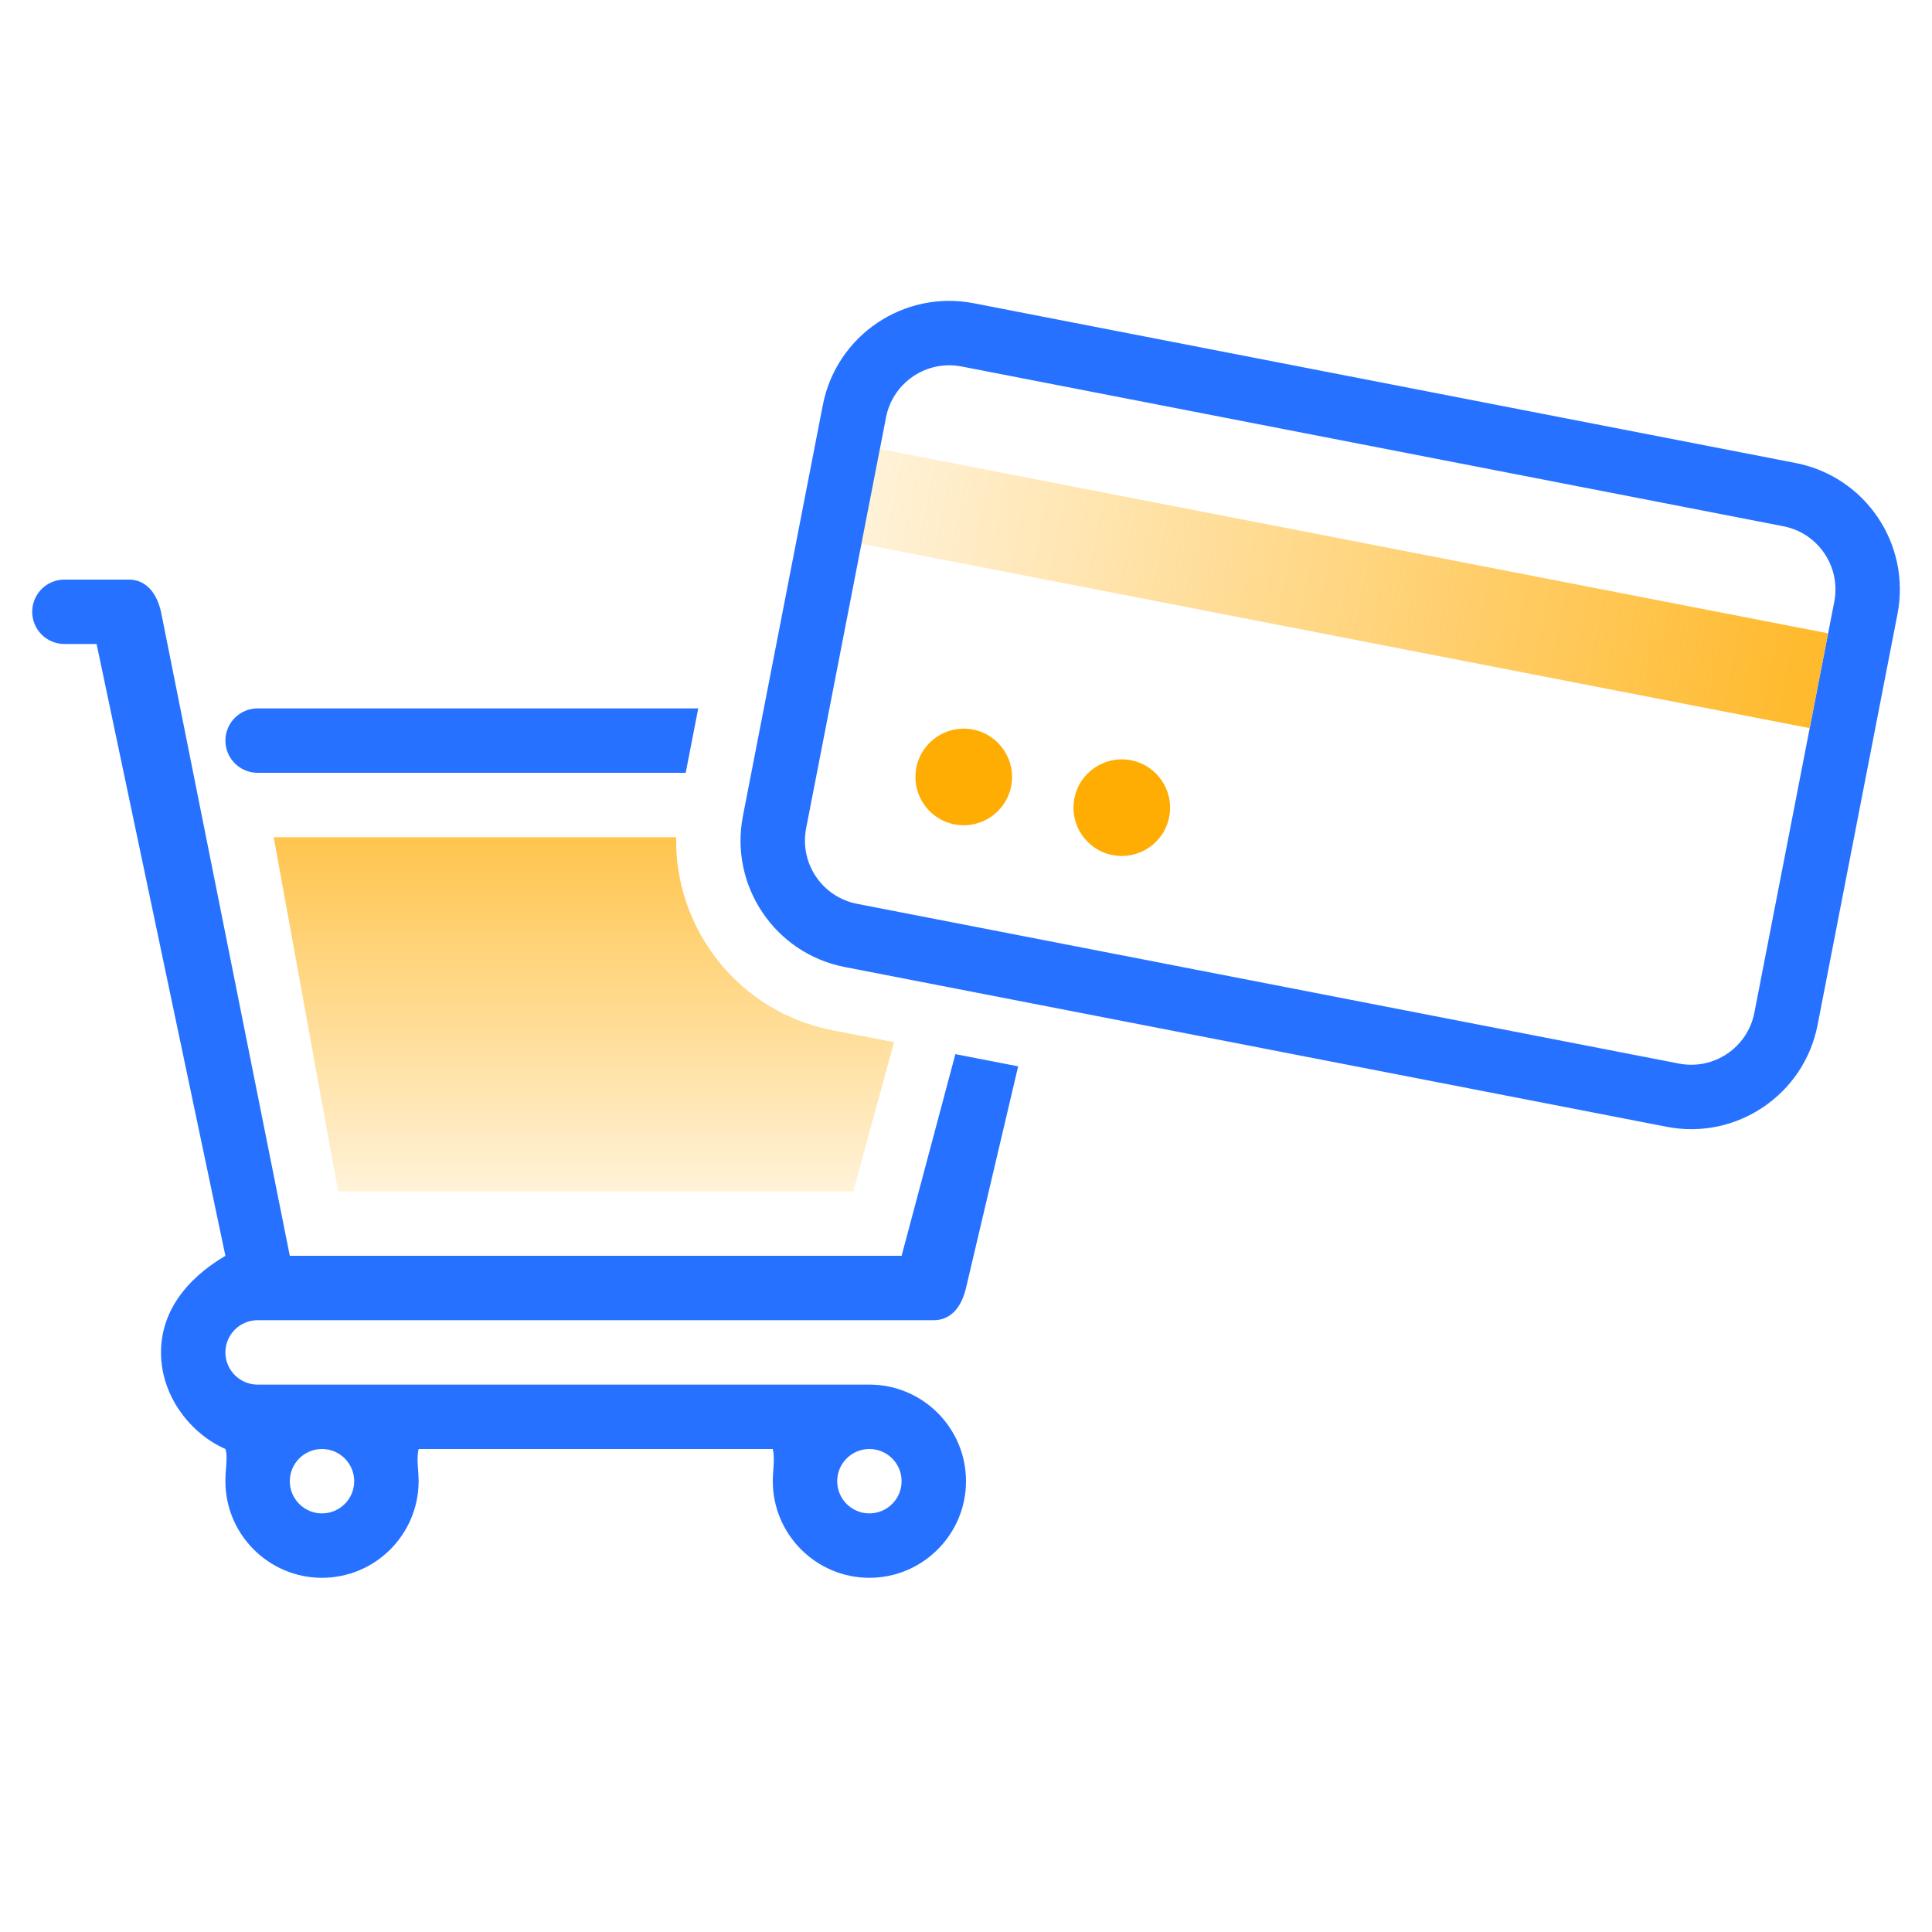 <?xml version="1.0" encoding="UTF-8"?>
<svg width="60px" height="60px" viewBox="0 0 60 60" version="1.1" xmlns="http://www.w3.org/2000/svg" xmlns:xlink="http://www.w3.org/1999/xlink">
    <!-- Generator: sketchtool 59.1 (101010) - https://sketch.com -->
    <title>6F5EF0A9-7579-40D0-841D-975E53566F70</title>
    <desc>Created with sketchtool.</desc>
    <defs>
        <linearGradient x1="50%" y1="-24.974%" x2="50%" y2="100%" id="linearGradient-1">
            <stop stop-color="#FFAC03" stop-opacity="0.844" offset="0%"></stop>
            <stop stop-color="#FFAC03" stop-opacity="0.155" offset="100%"></stop>
        </linearGradient>
        <linearGradient x1="100%" y1="50%" x2="0%" y2="50%" id="linearGradient-2">
            <stop stop-color="#FFAC03" stop-opacity="0.844" offset="0%"></stop>
            <stop stop-color="#FFAC03" stop-opacity="0.155" offset="100%"></stop>
        </linearGradient>
    </defs>
    <g id="Page-2" stroke="none" stroke-width="1" fill="none" fill-rule="evenodd">
        <g id="Taste_SG" transform="translate(-400, -306)">
            <g id="Group-4" transform="translate(214, 305)">
                <g id="Ecomm" transform="translate(186, 0.344)">
                    <path d="M4,18.656 C4.446,18.656 4.839,18.952 5,19.656 L9,39.656 L28,39.656 L29.67,33.393 L31.62,33.772 L30,40.656 C29.831,41.366 29.441,41.656 29,41.656 L8,41.656 C7.448,41.656 7,42.105 7,42.656 C7,43.207 7.448,43.656 8,43.656 L27,43.656 C28.654,43.656 30,45.002 30,46.656 C30,48.31 28.654,49.656 27,49.656 C25.346,49.656 24,48.31 24,46.656 C24,46.304 24.072,45.97 24,45.656 L13,45.656 C12.928,45.97 13,46.304 13,46.656 C13,48.31 11.654,49.656 10,49.656 C8.346,49.656 7,48.31 7,46.656 C7,46.261 7.081,45.886 7,45.656 C5.945,45.195 5,44.039 5,42.656 C5,41.448 5.722,40.41 7,39.656 L3,20.656 L2,20.656 C1.448,20.656 1,20.208 1,19.656 C1,19.104 1.448,18.656 2,18.656 L4,18.656 Z M10,45.656 C9.448,45.656 9,46.105 9,46.656 C9,47.207 9.448,47.656 10,47.656 C10.552,47.656 11,47.207 11,46.656 C11,46.105 10.552,45.656 10,45.656 Z M27,45.656 C26.448,45.656 26,46.105 26,46.656 C26,47.207 26.448,47.656 27,47.656 C27.552,47.656 28,47.207 28,46.656 C28,46.105 27.552,45.656 27,45.656 Z M30.242,10.074 L55.765,15.035 C57.933,15.457 59.349,17.556 58.928,19.725 L56.447,32.486 C56.026,34.655 53.926,36.071 51.758,35.649 L26.235,30.688 C24.067,30.267 22.651,28.167 23.072,25.999 L25.553,13.238 C25.974,11.069 28.074,9.653 30.242,10.074 Z M27.516,13.619 L25.035,26.38 C24.825,27.465 25.533,28.514 26.617,28.725 L52.139,33.686 C53.224,33.897 54.273,33.189 54.484,32.105 L56.965,19.343 C57.175,18.259 56.467,17.209 55.383,16.999 L29.861,12.037 C28.776,11.827 27.727,12.535 27.516,13.619 Z M21.684,22.656 L21.295,24.656 L8,24.656 C7.448,24.656 7,24.208 7,23.656 C7,23.104 7.448,22.656 8,22.656 L21.684,22.656 Z" id="Shape" fill="#2671FF" fill-rule="nonzero"></path>
                    <path d="M20.999,26.656 C20.945,29.516 22.95,32.087 25.854,32.652 L25.854,32.652 L27.764,33.022 L26.5,37.656 L10.5,37.656 L8.5,26.656 Z" id="Combined-Shape" fill="url(#linearGradient-1)"></path>
                    <rect id="Rectangle" fill="url(#linearGradient-2)" transform="translate(41.763, 18.935) rotate(11) translate(-41.763, -18.935) " x="26.763" y="17.435" width="30" height="3"></rect>
                    <path d="M29.884,23.762 C30.712,23.762 31.384,24.433 31.384,25.262 C31.384,26.09 30.712,26.762 29.884,26.762 C29.055,26.762 28.384,26.09 28.384,25.262 C28.384,24.433 29.055,23.762 29.884,23.762 Z M34.884,23.762 C35.712,23.762 36.384,24.433 36.384,25.262 C36.384,26.09 35.712,26.762 34.884,26.762 C34.055,26.762 33.384,26.09 33.384,25.262 C33.384,24.433 34.055,23.762 34.884,23.762 Z" id="Combined-Shape" fill="#FFAC03" transform="translate(32.384, 25.262) rotate(11) translate(-32.384, -25.262) "></path>
                </g>
            </g>
        </g>
    </g>
</svg>